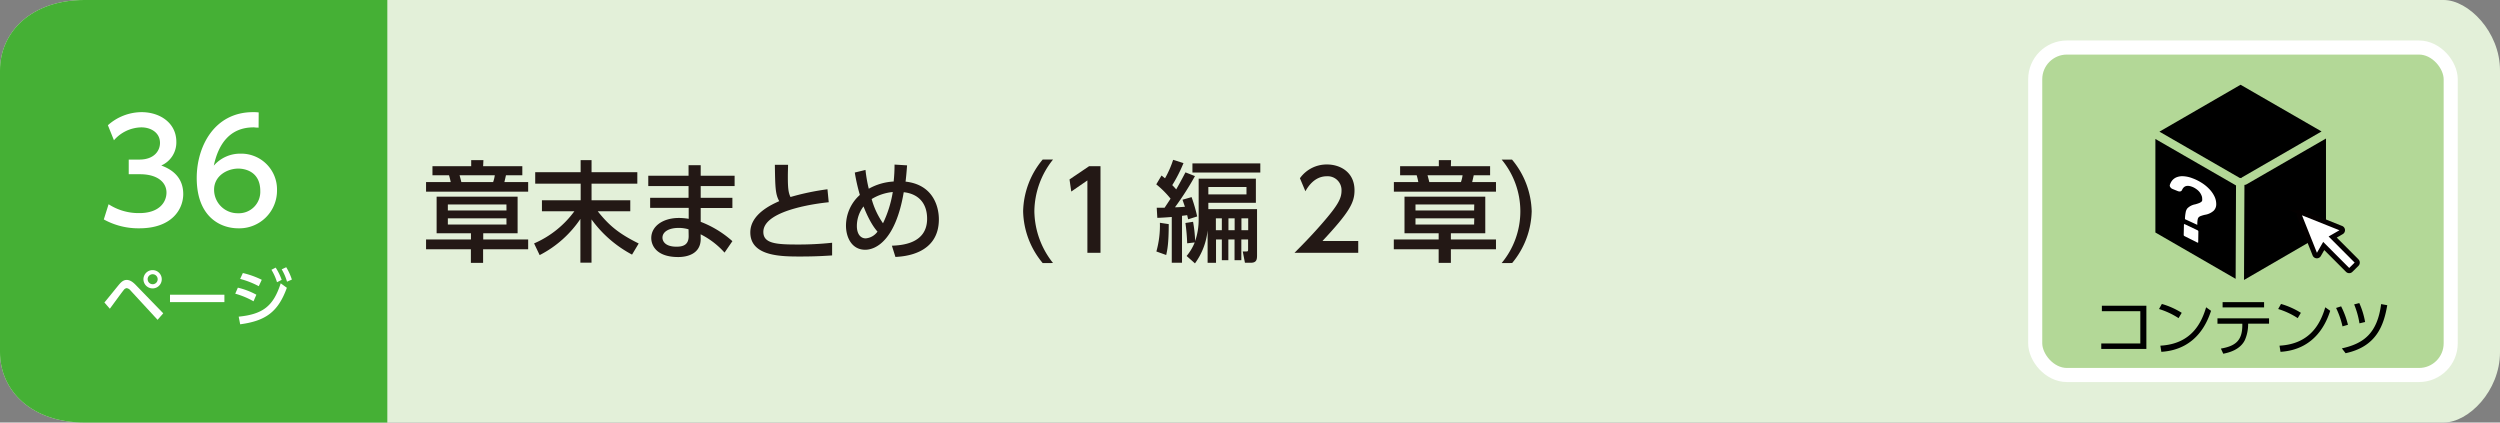 <svg xmlns="http://www.w3.org/2000/svg" viewBox="0 0 710 120"><rect x="0" y="0" width="710" height="120" fill="#808080" stroke="none"/><defs><style>.cls-1{fill:#e3f0d9;}.cls-2{fill:#45b035;}.cls-3,.cls-6{fill:#fff;}.cls-4{fill:#231815;}.cls-5{fill:#b3d897;stroke:#fff;stroke-width:4px;}.cls-5,.cls-6{stroke-miterlimit:10;}.cls-6{stroke:#040000;stroke-width:1.42px;}</style></defs><g id="レイヤー_2" data-name="レイヤー 2"><g id="レイヤー_1-2" data-name="レイヤー 1"><path class="cls-1" d="M694,120H24c-15,0-24-9-24-20V20C0,9,9,0,24,0H694c7,0,16,9,16,20v80C710,111.05,701.05,120,694,120Z"/><path class="cls-2" d="M110,120H24c-15,0-24-9-24-20V20C0,9,9,0,24,0h86Z"/><path class="cls-3" d="M29.65,85.91c.68-.79,3.58-4.41,4.19-5.13.85-1,1.46-1.28,2.16-1.28s1.52.34,2.6,1.48l7.76,8-1.61,1.85-7.68-8.33a1.7,1.7,0,0,0-1.1-.67,1.24,1.24,0,0,0-.85.56c-.66.81-3.37,4.55-3.92,5.29ZM45.94,79.3a2.6,2.6,0,1,1-2.59-2.59A2.6,2.6,0,0,1,45.94,79.3Zm-4,0a1.42,1.42,0,1,0,1.42-1.42A1.43,1.43,0,0,0,41.93,79.3Z"/><path class="cls-3" d="M63.73,83.7v2.1H48.28V83.7Z"/><path class="cls-3" d="M72,85.57a22.73,22.73,0,0,0-5.19-2.16l.74-1.71a20.59,20.59,0,0,1,5.26,2Zm-4.21,4.36c6.88-.69,9.86-3,11.93-9.47l1.75,1.27C79,88.54,75.5,91.13,68.21,92.1Zm5.7-8.65a24.51,24.51,0,0,0-5.29-2.07l.77-1.67a24.61,24.61,0,0,1,5.37,1.92ZM78.29,76A16.27,16.27,0,0,1,80,79.48l-1.33.67a15.25,15.25,0,0,0-1.58-3.53Zm3-.11a16,16,0,0,1,1.6,3.51L81.51,80A14.64,14.64,0,0,0,80,76.49Z"/><path class="cls-3" d="M30.84,58a15.62,15.62,0,0,0,8.72,2.52c5.68,0,7.72-3.12,7.72-5.84s-2.32-5.2-7.56-5.2H36.56V45.32h3c4.32,0,5.88-2.6,5.88-4.72,0-3-2.68-4.43-5.28-4.43a10.56,10.56,0,0,0-7.8,3.67l-1.72-4.27a14.45,14.45,0,0,1,9.56-3.72c5.24,0,9.88,3.07,9.88,8.43A7.14,7.14,0,0,1,45.8,47c1.64.64,6.24,2.4,6.24,8.12,0,4.28-3.2,9.72-12.48,9.72a20.3,20.3,0,0,1-10.08-2.52Z"/><path class="cls-3" d="M73.44,36.25c-.92,0-1-.08-1.4-.08-6.72,0-10,4.67-11.32,10.87a9.9,9.9,0,0,1,7.6-3.4A10.15,10.15,0,0,1,78.67,54a10.7,10.7,0,0,1-11,10.84c-5.08,0-11.8-3.24-11.8-14.32,0-8.76,4.88-18.67,16-18.67a11.55,11.55,0,0,1,1.6.08ZM67.68,47.88c-3.08,0-6.88,2-6.88,6a6.68,6.68,0,0,0,6.76,6.68,6.09,6.09,0,0,0,6.36-6.32C73.92,48.6,69.4,47.88,67.68,47.88Z"/><path class="cls-4" d="M137.21,47.21h11.13v2.57h-4.65c-.16.75-.25,1.12-.44,1.92H150v2.73H121V51.7h7c-.1-.49-.19-.93-.47-1.92h-4.71V47.21h11V45.47h3.47ZM150,70.8h-12.8v3.85h-3.47V70.8H121V68h12.75V66.25H124V55.86H147V66.25h-9.76V68H150Zm-6.17-12.74H127.19v1.71h16.65Zm0,3.94H127.19v1.77h16.65Zm-3.78-10.3a9.26,9.26,0,0,0,.47-1.92h-10c.19.68.31,1.15.5,1.92Z"/><path class="cls-4" d="M152,48.91h12.9V45.47H168v3.44h13v3.26H168v4.71h11V60h-9.24c3.32,4.19,6.14,6.42,11.63,9.15l-1.89,3.16a33.74,33.74,0,0,1-11.51-10V74.59h-3.16V62.18a31,31,0,0,1-11.57,10.27l-1.58-3.32A27.9,27.9,0,0,0,163.12,60h-9.21V56.88h11V52.17H152Z"/><path class="cls-4" d="M208.63,49.91v2.94H199v3.32h9v2.91h-9V63a29.13,29.13,0,0,1,9,5.49l-2.23,3.25a22.81,22.81,0,0,0-6.79-5.2L199,68c-.09,4-3.63,5-6.39,5-6.29,0-7.65-3.41-7.65-5.4,0-3.29,3.22-5.7,7.87-5.7a17.39,17.39,0,0,1,2.76.24v-3.1H184.64V56.17h10.91V52.85H184.11V49.91h11.44v-3H199v3ZM195.55,65.13a9.53,9.53,0,0,0-2.85-.4c-2.58,0-4.56,1-4.56,2.79,0,.43.22,2.54,4,2.54,2,0,3.44-.62,3.44-3Z"/><path class="cls-4" d="M235.36,57.44c-1.31.12-18.57,1.86-18.57,8.43,0,3.23,3.53,3.57,9.45,3.57a89.17,89.17,0,0,0,10.08-.5l0,3.6c-1.86.12-4.5.31-9,.31-5.33,0-14.23,0-14.23-6.85,0-5.21,6.07-7.91,8.21-8.87-1.11-2-1.14-3.94-1.24-10.32h3.75c0,1-.06,1.86-.06,3.41,0,3.22.16,4.52.75,5.73A70.59,70.59,0,0,1,235,53.75Z"/><path class="cls-4" d="M245.8,48.26a39.74,39.74,0,0,0,.93,5.34,16.21,16.21,0,0,1,7.07-2.05,44.86,44.86,0,0,0,.25-4.81l3.56.22c-.12,1.64-.28,3.44-.43,4.62,7.91.87,9.46,7.22,9.46,10.7,0,10-10.05,10.57-12.34,10.69l-1-3.19c2.58-.12,10-.46,10-7.66,0-4.52-2.58-7.1-6.64-7.53-2.29,13.55-7.84,16.34-10.94,16.34-3.91,0-5.46-3.66-5.46-6.82a11.74,11.74,0,0,1,3.94-8.75A52,52,0,0,1,242.76,49Zm-.56,10.36a9.18,9.18,0,0,0-1.89,5.55c0,2.39,1.12,3.53,2.51,3.53a4.59,4.59,0,0,0,3.35-1.92C247,63.33,245.4,59,245.24,58.62Zm8.31-4.09a14.17,14.17,0,0,0-6,2,22.35,22.35,0,0,0,3.22,6.88A32.2,32.2,0,0,0,253.55,54.53Z"/><path class="cls-4" d="M296.12,74.71A23.69,23.69,0,0,1,290.57,60a23.69,23.69,0,0,1,5.55-14.69h2.94A23.86,23.86,0,0,0,293.76,60a24.07,24.07,0,0,0,5.3,14.7Z"/><path class="cls-4" d="M309.29,47.21h3.25V71.8h-3.72V51.24l-4.58,3.16-.5-3.44Z"/><path class="cls-4" d="M328.51,59l2.23,0c.25-.37,1.39-2.08,1.7-2.58a26.39,26.39,0,0,0-4.06-4.06l1.49-2.51c.53.4.68.56,1,.78a28.12,28.12,0,0,0,2.3-5.24l2.94.93a40.55,40.55,0,0,1-3.19,6.26c.31.31.62.62,1.12,1.21.46-.81,1.21-2.11,2.63-4.84l2.7,1.06a82.88,82.88,0,0,1-5.68,8.86c.78,0,1.65-.06,2.83-.15l-.69-2,2.58-.74A45.61,45.61,0,0,1,340,61.47l-2.57.81c-.09-.37-.13-.59-.28-1.18-.37.06-.59.09-1.46.19V74.62h-2.91v-13c-2,.16-3.1.22-4.1.25Zm3.41,4.65c0,5.61-.41,7.35-.72,8.77l-2.79-1a27.25,27.25,0,0,0,1-8.15ZM337,72.7a14.39,14.39,0,0,0,2.3-3.85l-2.14.25a54.83,54.83,0,0,0-.5-5.77l2.17-.34a37.39,37.39,0,0,1,.59,5.46,18.61,18.61,0,0,0,1-6.39V50.74h16.25V57.6H343.17v1.79H357V72.48c0,1.15-.09,2.14-1.77,2.14h-1.67l-.62-3.2h.9c.62,0,.62-.09.62-.83V68h-1.92v5.89h-1.93V68h-1.76v5.89H347V68h-1.65v6.64h-2.39V65.41a19.21,19.21,0,0,1-3.59,9.39Zm20.93-26.3V49H338.65V46.4Zm-14.76,6.7v2.11H354V53.1Zm2.14,8.9v3.38H347V62Zm3.57,0v3.38h1.76V62Zm3.69,0v3.38h1.92V62Z"/><path class="cls-4" d="M385.74,68.45V71.8H367.63c2.7-2.7,5.55-5.62,8.71-9.34,3.75-4.4,4.65-6.23,4.65-8.31a3.93,3.93,0,0,0-4.18-4.09c-3.66,0-5.49,3.26-6.08,4.25l-1.55-3.69a9.32,9.32,0,0,1,7.72-3.91c3.5,0,7.78,2,7.78,7.35,0,3.5-1.46,6.2-9.11,14.39Z"/><path class="cls-4" d="M412.05,47.21h11.14v2.57h-4.65c-.16.75-.25,1.12-.44,1.92h6.76v2.73h-29V51.7h6.94a18.27,18.27,0,0,0-.46-1.92h-4.71V47.21h11V45.47h3.47ZM424.86,70.8H412.05v3.85h-3.47V70.8H395.84V68h12.74V66.25h-9.7V55.86h22.94V66.25h-9.77V68h12.81Zm-6.17-12.74H402v1.71h16.65Zm0,3.94H402v1.77h16.65Zm-3.78-10.3a9.22,9.22,0,0,0,.46-1.92h-9.95c.19.68.31,1.15.5,1.92Z"/><path class="cls-4" d="M426.47,74.71a23,23,0,0,0,0-29.39h2.94A23.79,23.79,0,0,1,435,60a23.79,23.79,0,0,1-5.55,14.7Z"/><rect class="cls-5" x="578" y="13.5" width="118" height="93" rx="9"/><path d="M609.57,86.82V99.1H596.76V97.54h11.09V88.39H596.93V86.82Z"/><path d="M618.71,90.35a21.72,21.72,0,0,0-5.55-2.59l.81-1.44a22.4,22.4,0,0,1,5.64,2.52Zm-5.17,7.82c9.11-.49,11.79-6.86,13-10.9l1.4,1c-.86,2.56-3.75,11-14.12,11.65Z"/><path d="M638.47,92.24a11.24,11.24,0,0,1-.92,4.33c-1.38,2.82-4.61,3.58-6.14,3.89L630.73,99c4.1-.72,6.09-2.22,6.09-6.65v-.41h-7.06V90.41h14.65v1.51h-5.94ZM643,85.8v1.51H631.22V85.8Z"/><path d="M652.55,90.35A21.72,21.72,0,0,0,647,87.76l.81-1.44a22.4,22.4,0,0,1,5.64,2.52Zm-5.17,7.82c9.11-.49,11.79-6.86,13-10.9l1.4,1c-.86,2.56-3.75,11-14.12,11.65Z"/><path d="M665.27,92.69a24,24,0,0,0-1.82-5.23l1.43-.46a24.41,24.41,0,0,1,1.94,5.24Zm-.18,6.25c6.12-1.35,10.07-4.21,11.15-12.58l1.74.32c-1,5.87-3.16,11.78-11.83,13.63Zm5-7.11a24.45,24.45,0,0,0-1.51-5.38l1.46-.38a22.6,22.6,0,0,1,1.65,5.38Z"/><path d="M636.08,50.53s.09,0,.15,0h0a1.27,1.27,0,0,1,.28.06,1,1,0,0,1,.29-.26l22.52-13-23-13.26L613.28,37.39Z"/><polygon points="635.03 52.67 612.13 39.47 612.13 66.03 634.92 79.19 635.03 52.67"/><path d="M638,52.36a1.19,1.19,0,0,1-.58.15l-.12,27L660.58,66V39.34Z"/><path class="cls-3" d="M624.1,65.4l-3.63-1.73c-.12-.05-.23,0-.23.08l-.07,3a.4.4,0,0,0,.22.3l3.66,1.84c.14.06.24,0,.24-.08l.05-3.06A.41.41,0,0,0,624.1,65.4Z"/><path class="cls-3" d="M628.88,55.73a8.19,8.19,0,0,0-1.46-2.06,11.07,11.07,0,0,0-2.18-1.77,13.35,13.35,0,0,0-2.71-1.32,8.26,8.26,0,0,0-2.48-.53,4.45,4.45,0,0,0-1.95.31,3.19,3.19,0,0,0-1.35,1.09,4,4,0,0,0-.52,1.1c-.11.37.26.92.77,1.12l1.49.6c.56.23,1,.1,1.2-.29.49-1.16,1.42-1.48,2.82-.95a5,5,0,0,1,1.17.62,4.63,4.63,0,0,1,.93.82,4,4,0,0,1,.6,1,2.22,2.22,0,0,1,.21,1,2.12,2.12,0,0,1,0,.47.73.73,0,0,1-.26.39,2.39,2.39,0,0,1-.63.35,10.78,10.78,0,0,1-1.12.36,4.12,4.12,0,0,0-2.22,1.16,2.61,2.61,0,0,0-.47,1.19,10.44,10.44,0,0,0-.19,1.85v0h0l3.5,1.62c0-1.27.13-1.83.35-2.1a1.48,1.48,0,0,1,.63-.41A9.37,9.37,0,0,1,626.2,61a4.81,4.81,0,0,0,2.49-1.16,2.59,2.59,0,0,0,.72-1.93A5,5,0,0,0,628.88,55.73Z"/><path class="cls-6" d="M669.3,74.15l-6.82-6.83,2.5-1.44a.59.59,0,0,0,.29-.55.58.58,0,0,0-.37-.5l-11.14-4.45a.59.59,0,0,0-.63.13.59.59,0,0,0-.13.64l4.44,11.13a.59.59,0,0,0,.51.37.57.57,0,0,0,.55-.29l1.44-2.5,6.82,6.83a.57.57,0,0,0,.83,0L669.3,75a.6.6,0,0,0,0-.84"/></g></g></svg>